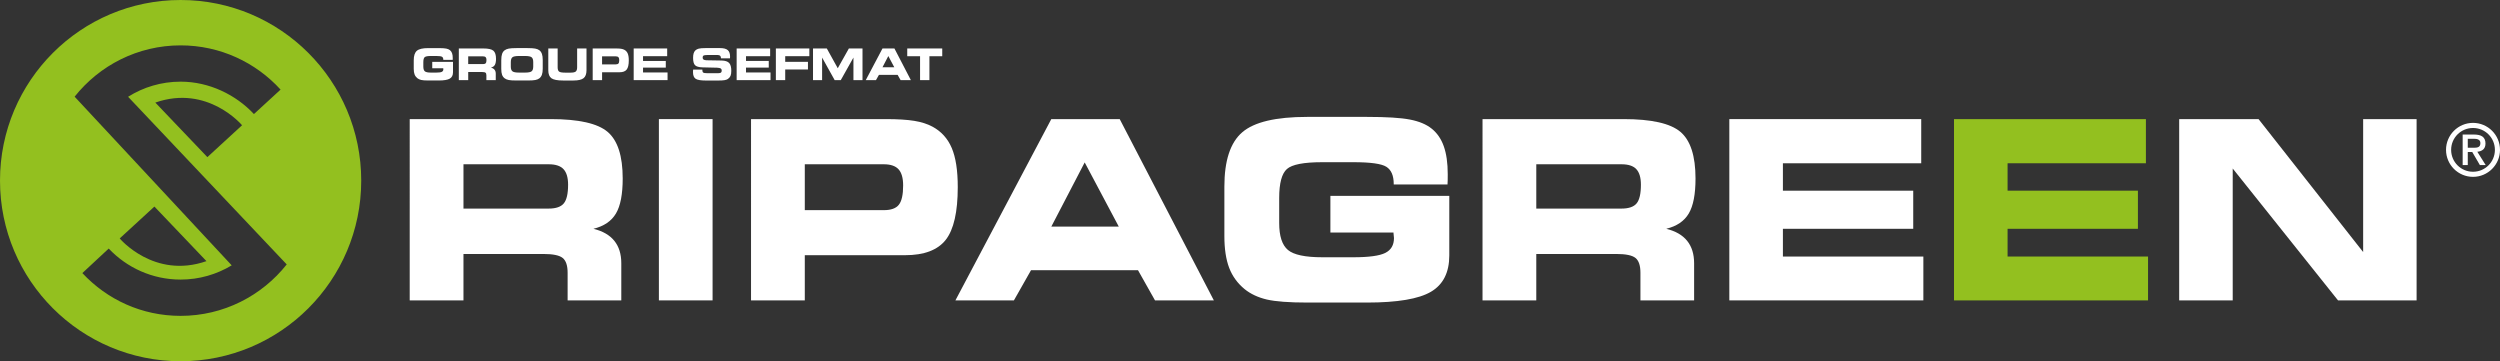 <?xml version="1.0" encoding="utf-8"?>
<!-- Generator: Adobe Illustrator 30.0.0, SVG Export Plug-In . SVG Version: 9.03 Build 0)  -->
<svg version="1.1" id="Calque_1" xmlns="http://www.w3.org/2000/svg" xmlns:xlink="http://www.w3.org/1999/xlink" x="0px" y="0px"
	 viewBox="0 0 182.848 26.42" enable-background="new 0 0 182.848 26.42" xml:space="preserve">
<rect x="0" y="0" width="182.848" height="26.42" fill="#333333" stroke="none"/>
<g>
	<path fill="#FFFFFF" d="M180.874,8.987c1.09,0,1.974,0.886,1.974,1.974c0,1.088-0.884,1.974-1.974,1.974
		c-1.088,0-1.974-0.886-1.974-1.974C178.9,9.873,179.786,8.987,180.874,8.987z M180.874,12.562c0.886,0,1.601-0.716,1.601-1.601
		c0-0.886-0.715-1.6-1.601-1.6c-0.884,0-1.6,0.714-1.6,1.6C179.274,11.847,179.989,12.562,180.874,12.562z M180.117,9.84h0.826
		c0.55,0,0.843,0.187,0.843,0.656c0,0.405-0.25,0.566-0.597,0.603l0.614,0.976h-0.426l-0.56-0.96h-0.326v0.96h-0.374V9.84z
		 M180.939,10.807c0.262,0,0.475-0.038,0.475-0.342c0-0.267-0.251-0.315-0.47-0.315h-0.453v0.656H180.939z"/>
	<g>
		<path fill="#93C01F" d="M13.21,0C5.914,0,0,5.914,0,13.209C0,20.504,5.914,26.42,13.21,26.42c7.296,0,13.21-5.915,13.21-13.211
			C26.42,5.914,20.506,0,13.21,0z M13.21,23.102c-2.849,0-5.38-1.194-7.187-3.129l1.929-1.794c1.32,1.396,3.189,2.269,5.258,2.269
			c1.366,0,2.645-0.382,3.736-1.041L5.458,7.071c1.814-2.285,4.615-3.753,7.752-3.753c2.893,0,5.5,1.249,7.311,3.235l-1.949,1.789
			c-1.322-1.415-3.276-2.37-5.361-2.37c-1.41,0-2.728,0.405-3.842,1.106l11.602,12.261C19.157,21.63,16.352,23.102,13.21,23.102z
			 M8.755,17.439l2.538-2.331l3.807,3.991C11.264,20.437,8.755,17.439,8.755,17.439z M17.704,9.161l-2.537,2.331l-3.807-3.99
			C15.196,6.163,17.704,9.161,17.704,9.161z"/>
	</g>
	<g>
		<g>
			<path fill="#FFFFFF" d="M40.282,8.711c2.037,0,3.422,0.31,4.159,0.934c0.735,0.624,1.103,1.761,1.103,3.411
				c0,1.146-0.162,1.998-0.492,2.556c-0.327,0.558-0.876,0.932-1.648,1.122c0.68,0.167,1.188,0.459,1.528,0.881
				c0.34,0.423,0.509,0.968,0.509,1.639v2.716h-3.926v-2.022c0-0.521-0.118-0.881-0.357-1.077c-0.239-0.197-0.71-0.295-1.411-0.295
				h-5.849v3.394h-3.932V8.711H40.282z M40.136,12.015h-6.238v3.24h6.238c0.521,0,0.889-0.126,1.098-0.378
				c0.209-0.252,0.316-0.707,0.316-1.366c0-0.524-0.113-0.904-0.338-1.141C40.989,12.132,40.63,12.015,40.136,12.015z"/>
			<path fill="#FFFFFF" d="M52.117,21.97h-3.926V8.711h3.926V21.97z"/>
			<path fill="#FFFFFF" d="M64.78,8.711c0.874,0,1.571,0.043,2.092,0.128c0.519,0.085,0.962,0.227,1.325,0.423
				c0.65,0.35,1.12,0.872,1.413,1.562c0.295,0.692,0.44,1.646,0.44,2.864c0,1.817-0.293,3.101-0.878,3.851
				c-0.588,0.75-1.579,1.126-2.977,1.126h-7.333v3.304h-3.932V8.711H64.78z M64.643,12.015h-5.781v3.355h5.781
				c0.521,0,0.889-0.13,1.098-0.395s0.314-0.735,0.314-1.411c0-0.541-0.111-0.934-0.336-1.182
				C65.495,12.137,65.136,12.015,64.643,12.015z"/>
			<path fill="#FFFFFF" d="M74.157,21.97h-4.279l7.014-13.259h5.003L88.78,21.97h-4.304l-1.244-2.208h-7.824L74.157,21.97z
				 M76.893,16.573h4.933l-2.492-4.693L76.893,16.573z"/>
			<path fill="#FFFFFF" d="M101.936,13.492v-0.034c0-0.613-0.18-1.03-0.536-1.257c-0.355-0.227-1.16-0.338-2.415-0.338H96.7
				c-1.34,0-2.199,0.165-2.575,0.498s-0.566,1.037-0.566,2.111v1.842c0,0.955,0.214,1.611,0.639,1.968
				c0.425,0.357,1.265,0.534,2.52,0.534h2.268c1.128,0,1.904-0.105,2.329-0.316c0.425-0.212,0.639-0.575,0.639-1.09
				c0-0.073-0.013-0.19-0.034-0.357c0-0.017,0-0.032,0-0.045h-4.616v-2.68h8.696v4.353c0,1.248-0.447,2.133-1.342,2.659
				c-0.893,0.526-2.451,0.789-4.672,0.789h-4.364c-1.34,0-2.329-0.075-2.966-0.222c-0.639-0.15-1.18-0.402-1.622-0.757
				c-0.517-0.423-0.895-0.94-1.131-1.554c-0.235-0.615-0.353-1.391-0.353-2.329v-3.616c0-1.9,0.434-3.225,1.306-3.975
				c0.872-0.752,2.453-1.126,4.749-1.126h4.381c1.415,0,2.46,0.064,3.133,0.194c0.671,0.13,1.201,0.35,1.586,0.66
				c0.404,0.321,0.701,0.752,0.893,1.295c0.192,0.543,0.289,1.225,0.289,2.043c0,0.197,0,0.348-0.004,0.455
				c-0.002,0.107-0.006,0.205-0.013,0.293H101.936z"/>
			<path fill="#FFFFFF" d="M118.747,8.711c2.037,0,3.422,0.31,4.159,0.934c0.735,0.624,1.103,1.761,1.103,3.411
				c0,1.146-0.162,1.998-0.492,2.556c-0.327,0.558-0.876,0.932-1.648,1.122c0.68,0.167,1.188,0.459,1.528,0.881
				c0.34,0.423,0.509,0.968,0.509,1.639v2.716h-3.926v-2.022c0-0.521-0.118-0.881-0.357-1.077c-0.239-0.197-0.71-0.295-1.411-0.295
				h-5.849v3.394h-3.932V8.711H118.747z M118.601,12.015h-6.238v3.24h6.238c0.521,0,0.889-0.126,1.098-0.378
				c0.209-0.252,0.316-0.707,0.316-1.366c0-0.524-0.113-0.904-0.338-1.141C119.454,12.132,119.095,12.015,118.601,12.015z"/>
			<path fill="#FFFFFF" d="M140.518,11.942H130.4v2.005h9.532v2.787H130.4v2.03h10.273v3.206h-14.191V8.711h14.035V11.942z"/>
			<path fill="#93C01F" d="M156.95,11.942h-10.117v2.005h9.532v2.787h-9.532v2.03h10.273v3.206h-14.191V8.711h14.035V11.942z"/>
			<path fill="#FFFFFF" d="M176.748,21.97h-5.747l-7.702-9.645v9.645h-3.915V8.711h5.804l7.651,9.724V8.711h3.909V21.97z"/>
		</g>
	</g>
	<g>
		<path fill="#FFFFFF" d="M32.424,4.38V4.373c0-0.107-0.031-0.18-0.093-0.219c-0.062-0.039-0.203-0.059-0.422-0.059H31.51
			c-0.234,0-0.384,0.029-0.449,0.087c-0.066,0.058-0.099,0.181-0.099,0.368v0.322c0,0.167,0.037,0.281,0.111,0.344
			c0.074,0.062,0.221,0.093,0.44,0.093h0.396c0.197,0,0.332-0.018,0.406-0.055c0.074-0.037,0.111-0.1,0.111-0.191
			c0-0.012-0.002-0.033-0.006-0.062c0-0.003,0-0.006,0-0.008h-0.806V4.526h1.518v0.76c0,0.218-0.078,0.372-0.234,0.464
			c-0.156,0.092-0.428,0.137-0.815,0.137h-0.762c-0.234,0-0.406-0.013-0.518-0.039c-0.111-0.026-0.206-0.07-0.283-0.132
			c-0.09-0.074-0.156-0.164-0.197-0.271c-0.041-0.107-0.062-0.243-0.062-0.406V4.408c0-0.332,0.076-0.563,0.228-0.694
			c0.152-0.131,0.428-0.196,0.829-0.196h0.765c0.247,0,0.429,0.011,0.547,0.034c0.117,0.023,0.21,0.061,0.277,0.115
			c0.07,0.056,0.122,0.132,0.156,0.226c0.034,0.095,0.05,0.214,0.05,0.357c0,0.034,0,0.06-0.001,0.079s-0.001,0.036-0.002,0.051
			H32.424z"/>
		<path fill="#FFFFFF" d="M35.359,3.545c0.355,0,0.597,0.054,0.726,0.163c0.128,0.109,0.193,0.307,0.193,0.595
			c0,0.2-0.029,0.349-0.086,0.446c-0.057,0.098-0.153,0.163-0.288,0.196c0.118,0.029,0.207,0.081,0.266,0.154
			c0.059,0.074,0.089,0.169,0.089,0.286V5.86h-0.685V5.507c0-0.091-0.021-0.154-0.062-0.188c-0.042-0.034-0.124-0.051-0.246-0.051
			h-1.021V5.86h-0.687V3.545H35.359z M35.333,4.122h-1.089v0.566h1.089c0.091,0,0.155-0.022,0.192-0.066
			c0.037-0.044,0.055-0.124,0.055-0.239c0-0.091-0.02-0.157-0.059-0.199C35.482,4.142,35.42,4.122,35.333,4.122z"/>
		<path fill="#FFFFFF" d="M37.779,5.887c-0.262,0-0.454-0.012-0.575-0.036c-0.121-0.024-0.22-0.066-0.297-0.125
			c-0.086-0.066-0.149-0.153-0.187-0.26s-0.057-0.25-0.057-0.427V4.408c0-0.194,0.019-0.347,0.057-0.46
			c0.038-0.113,0.1-0.203,0.187-0.269c0.075-0.058,0.176-0.099,0.3-0.124c0.125-0.025,0.314-0.037,0.569-0.037h0.806
			c0.255,0,0.445,0.012,0.571,0.037c0.126,0.025,0.226,0.066,0.3,0.124c0.083,0.065,0.144,0.154,0.183,0.267
			c0.039,0.113,0.058,0.257,0.058,0.434v0.645c0,0.178-0.019,0.323-0.058,0.434c-0.039,0.111-0.1,0.2-0.183,0.267
			c-0.075,0.059-0.175,0.101-0.298,0.125c-0.123,0.025-0.315,0.036-0.574,0.036H37.779z M37.964,5.309h0.435
			c0.242,0,0.402-0.031,0.482-0.094C38.96,5.152,39,5.036,39,4.866V4.538c0-0.17-0.04-0.286-0.119-0.349
			c-0.079-0.063-0.24-0.094-0.482-0.094h-0.438c-0.247,0-0.409,0.032-0.486,0.095S37.36,4.373,37.36,4.551v0.322
			c0,0.167,0.04,0.281,0.121,0.344S37.723,5.309,37.964,5.309z"/>
		<path fill="#FFFFFF" d="M40.102,3.545h0.684v1.373c0,0.157,0.034,0.261,0.103,0.315c0.069,0.053,0.219,0.08,0.45,0.08h0.389
			c0.192,0,0.32-0.028,0.385-0.085c0.065-0.057,0.098-0.16,0.098-0.31V3.545h0.685v1.592c0,0.272-0.071,0.466-0.213,0.58
			c-0.142,0.114-0.388,0.171-0.737,0.171H41.18c-0.411,0-0.693-0.054-0.847-0.163c-0.154-0.109-0.231-0.305-0.231-0.588V3.545z"/>
		<path fill="#FFFFFF" d="M45.069,3.545c0.153,0,0.274,0.008,0.365,0.023s0.168,0.04,0.231,0.074
			c0.114,0.061,0.196,0.152,0.247,0.273c0.051,0.121,0.077,0.288,0.077,0.5c0,0.317-0.051,0.541-0.154,0.672
			c-0.102,0.131-0.276,0.197-0.519,0.197h-1.28V5.86h-0.687V3.545H45.069z M45.044,4.122h-1.009v0.586h1.009
			c0.091,0,0.155-0.023,0.192-0.069c0.037-0.046,0.055-0.128,0.055-0.246c0-0.094-0.02-0.163-0.059-0.206
			C45.194,4.143,45.131,4.122,45.044,4.122z"/>
		<path fill="#FFFFFF" d="M48.797,4.109h-1.766v0.35h1.664v0.486h-1.664V5.3h1.793v0.56h-2.477V3.545h2.45V4.109z"/>
		<path fill="#FFFFFF" d="M50.694,5.09l0.676-0.001V5.13c0,0.087,0.021,0.146,0.062,0.176c0.041,0.031,0.127,0.046,0.259,0.046h0.86
			c0.084,0,0.145-0.015,0.181-0.044c0.036-0.03,0.054-0.079,0.054-0.147c0-0.069-0.021-0.119-0.063-0.149
			c-0.042-0.03-0.131-0.05-0.269-0.06L51.38,4.927c-0.269-0.008-0.451-0.061-0.546-0.159c-0.095-0.097-0.142-0.274-0.142-0.532
			c0-0.133,0.013-0.242,0.038-0.328c0.025-0.086,0.065-0.158,0.121-0.215C50.915,3.63,51,3.584,51.106,3.557
			c0.105-0.027,0.277-0.04,0.515-0.04h1.045c0.259,0,0.446,0.049,0.559,0.146c0.114,0.098,0.171,0.255,0.171,0.474
			c0,0.014,0,0.03-0.001,0.047C53.395,4.2,53.393,4.227,53.39,4.265h-0.66V4.255c0-0.077-0.019-0.134-0.056-0.172
			c-0.038-0.038-0.094-0.058-0.169-0.058h-0.789c-0.132,0-0.218,0.014-0.261,0.04c-0.042,0.027-0.063,0.074-0.063,0.142
			c0,0.066,0.019,0.114,0.057,0.144c0.038,0.03,0.109,0.048,0.211,0.057l1.126,0.019c0.257,0.007,0.438,0.067,0.543,0.179
			c0.105,0.112,0.157,0.303,0.157,0.574c0,0.161-0.019,0.285-0.058,0.373c-0.039,0.088-0.104,0.163-0.195,0.225
			c-0.06,0.04-0.142,0.068-0.245,0.085c-0.104,0.017-0.253,0.026-0.449,0.026h-0.912c-0.374,0-0.625-0.043-0.751-0.13
			c-0.126-0.087-0.19-0.248-0.19-0.484c0-0.014,0.001-0.036,0.002-0.068C50.689,5.174,50.691,5.136,50.694,5.09z"/>
		<path fill="#FFFFFF" d="M56.328,4.109h-1.766v0.35h1.664v0.486h-1.664V5.3h1.793v0.56h-2.477V3.545h2.45V4.109z"/>
		<path fill="#FFFFFF" d="M59.195,4.109H57.43v0.414h1.663v0.559H57.43V5.86h-0.684V3.545h2.449V4.109z"/>
		<path fill="#FFFFFF" d="M60.128,5.86h-0.665V3.545h1.01l0.8,1.446l0.813-1.446h0.997V5.86H62.42V4.21L61.494,5.86h-0.447
			L60.128,4.21V5.86z"/>
		<path fill="#FFFFFF" d="M64.068,5.86h-0.747l1.224-2.315h0.873L66.62,5.86h-0.751l-0.217-0.386h-1.366L64.068,5.86z M64.545,4.918
			h0.861l-0.435-0.819L64.545,4.918z"/>
		<path fill="#FFFFFF" d="M67.977,5.86h-0.684V4.112h-0.938V3.545h2.56v0.568h-0.938V5.86z"/>
	</g>
</g>
</svg>
